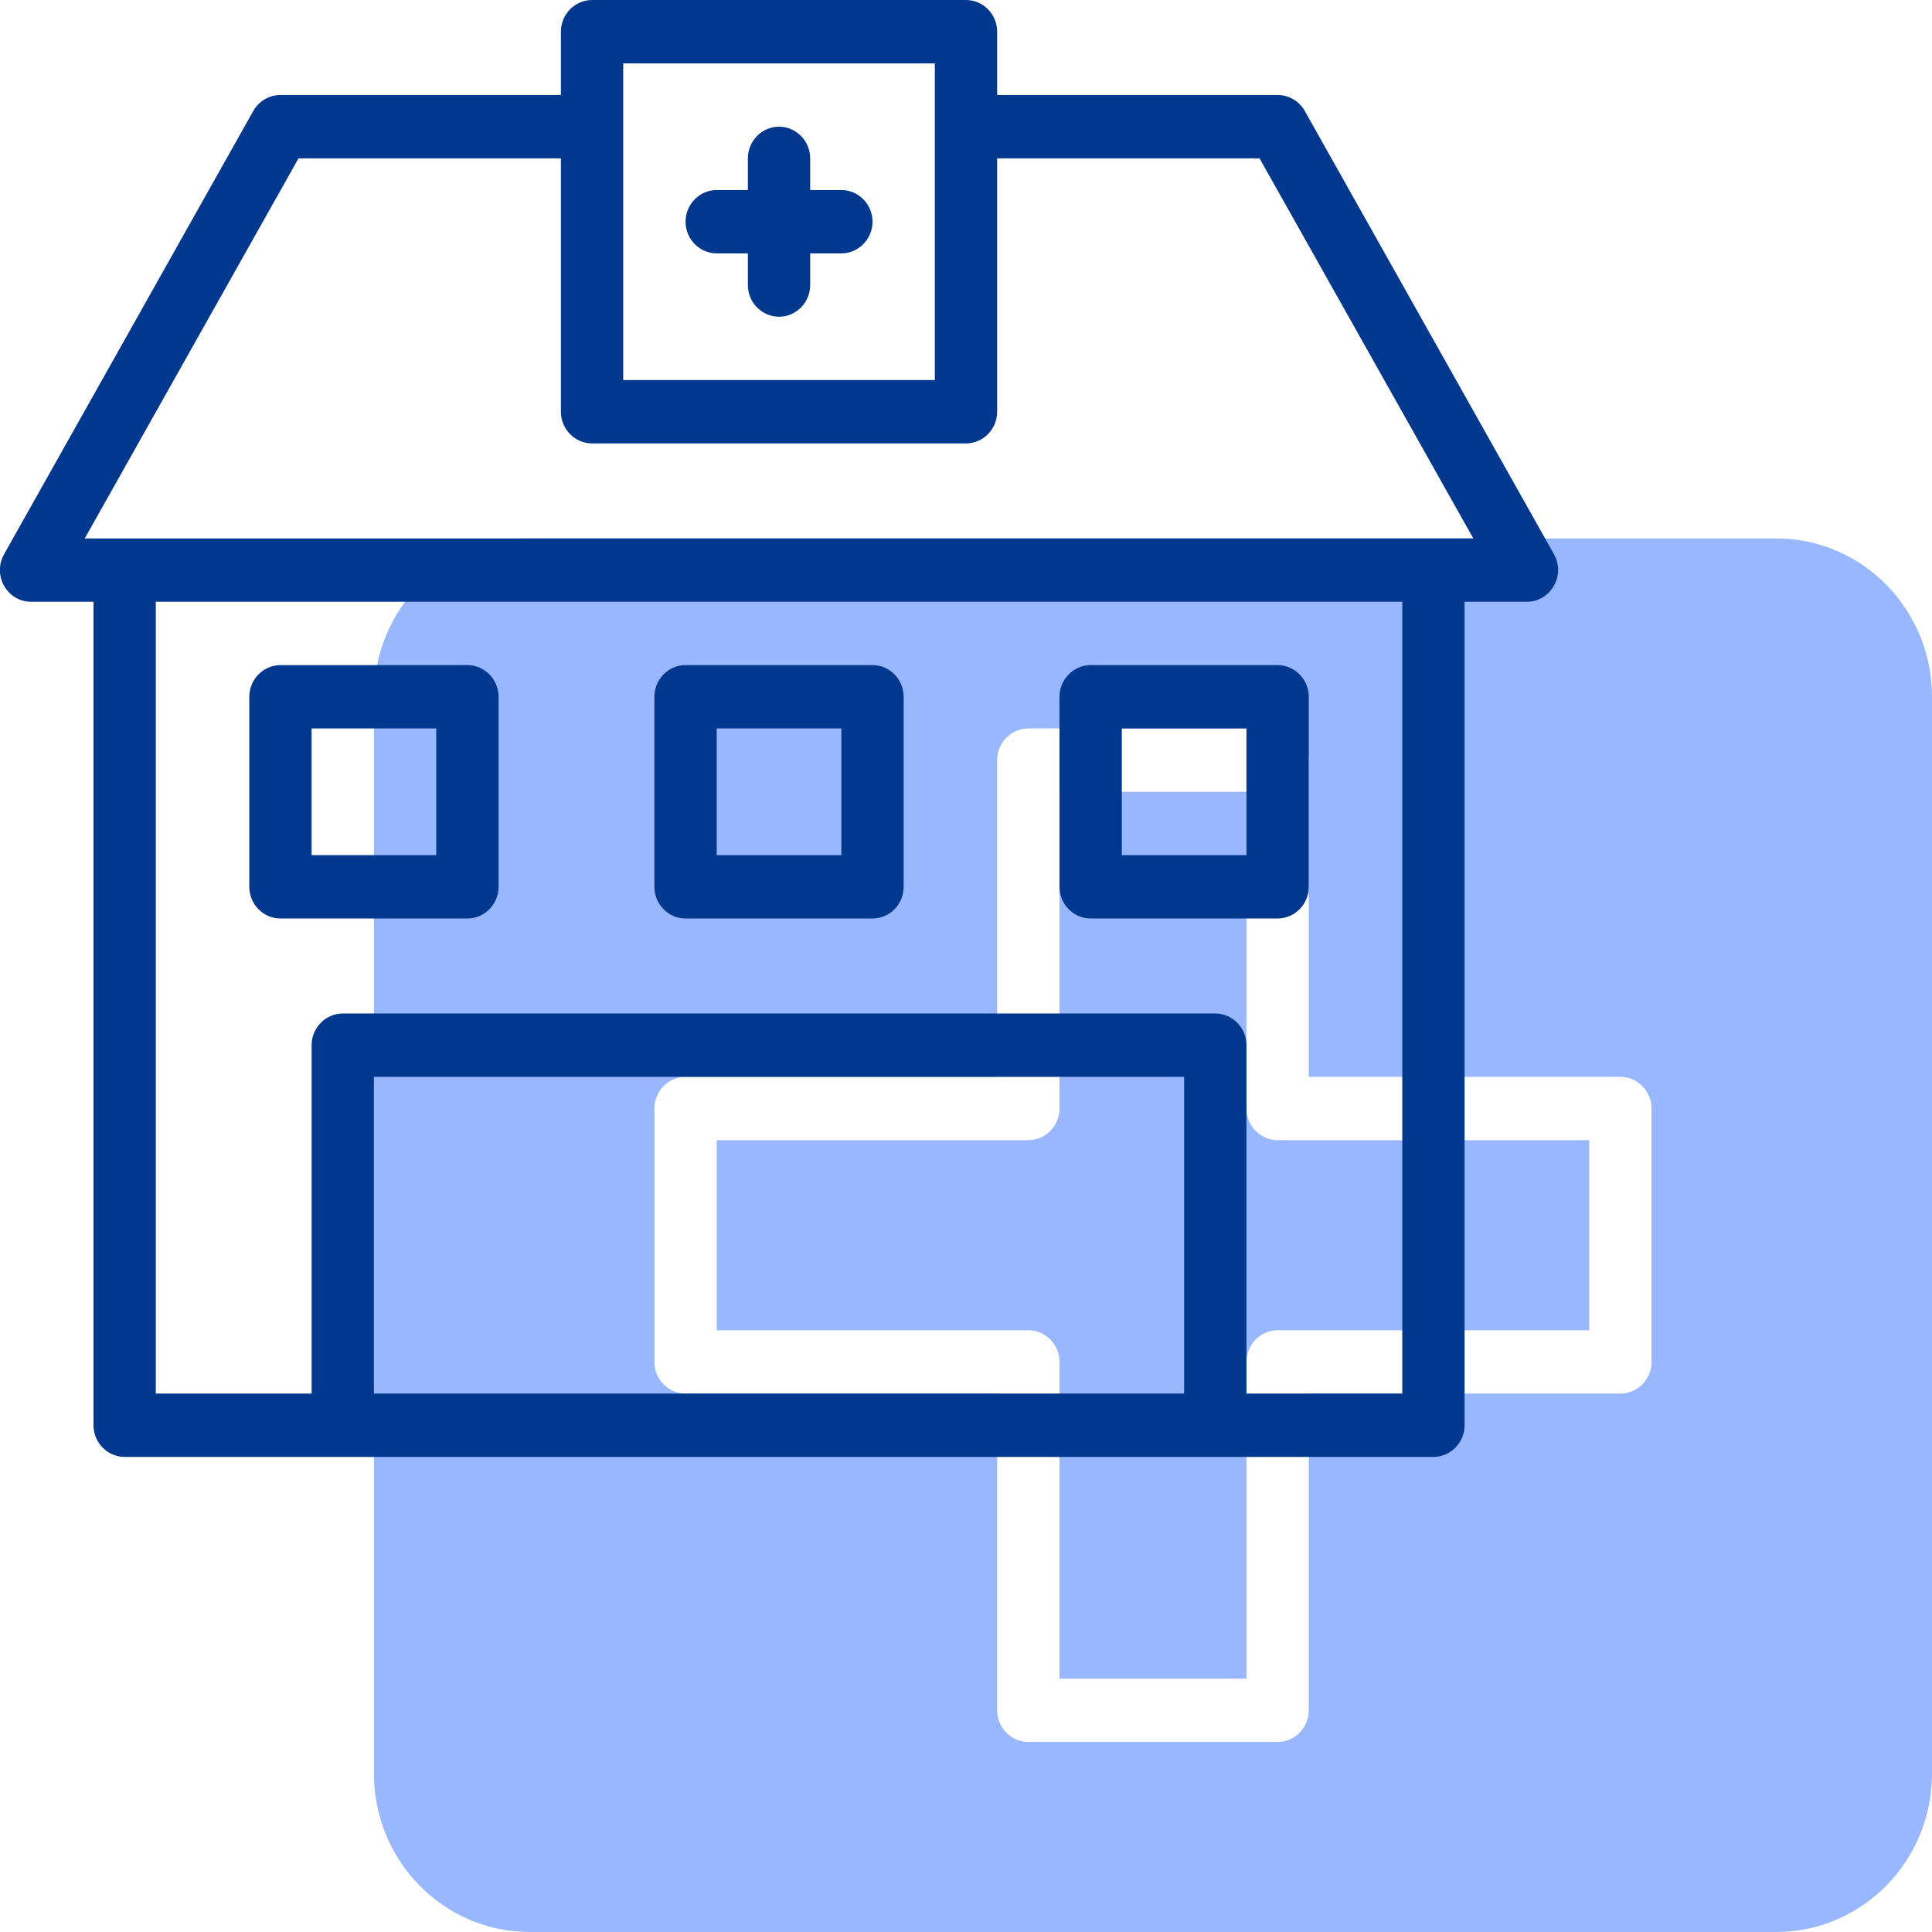 <svg width="80" height="80" viewBox="0 0 80 80" fill="none" xmlns="http://www.w3.org/2000/svg">
<g clip-path="url(#clip0_160_15673)">
<path opacity="0.5" d="M51.613 45.902V32.787H43.871V45.902C43.871 46.623 43.29 47.213 42.581 47.213H29.677V55.082H42.581C43.29 55.082 43.871 55.672 43.871 56.393V69.508H51.613V56.393C51.613 55.672 52.194 55.082 52.903 55.082H65.806V47.213H52.903C52.194 47.213 51.613 46.623 51.613 45.902Z" fill="#3370FF"/>
<path opacity="0.5" d="M73.548 22.295H21.936C18.374 22.295 15.484 25.233 15.484 28.852V73.443C15.484 77.062 18.374 80 21.936 80H73.548C77.11 80 80 77.062 80 73.443V28.852C80 25.233 77.11 22.295 73.548 22.295ZM68.387 56.393C68.387 57.115 67.806 57.705 67.097 57.705H54.194V70.82C54.194 71.541 53.613 72.131 52.903 72.131H42.581C41.871 72.131 41.29 71.541 41.29 70.82V57.705H28.387C27.677 57.705 27.097 57.115 27.097 56.393V45.902C27.097 45.18 27.677 44.59 28.387 44.59H41.29V31.475C41.29 30.754 41.871 30.164 42.581 30.164H52.903C53.613 30.164 54.194 30.754 54.194 31.475V44.59H67.097C67.806 44.59 68.387 45.18 68.387 45.902V56.393Z" fill="#3370FF"/>
<path d="M11.613 38.033H19.355C20.064 38.033 20.645 37.443 20.645 36.721V28.852C20.645 28.131 20.064 27.541 19.355 27.541H11.613C10.903 27.541 10.323 28.131 10.323 28.852V36.721C10.323 37.443 10.903 38.033 11.613 38.033ZM12.903 30.164H18.064V35.41H12.903V30.164Z" fill="#02388E"/>
<path d="M45.161 38.033H52.903C53.613 38.033 54.194 37.443 54.194 36.721V28.852C54.194 28.131 53.613 27.541 52.903 27.541H45.161C44.452 27.541 43.871 28.131 43.871 28.852V36.721C43.871 37.443 44.452 38.033 45.161 38.033ZM46.452 30.164H51.613V35.41H46.452V30.164Z" fill="#02388E"/>
<path d="M28.387 38.033H36.129C36.839 38.033 37.419 37.443 37.419 36.721V28.852C37.419 28.131 36.839 27.541 36.129 27.541H28.387C27.677 27.541 27.097 28.131 27.097 28.852V36.721C27.097 37.443 27.677 38.033 28.387 38.033ZM29.677 30.164H34.839V35.41H29.677V30.164Z" fill="#02388E"/>
<path d="M64.348 22.951L54.026 4.59C53.794 4.184 53.368 3.934 52.903 3.934H41.29V1.311C41.29 0.59 40.71 0 40 0H24.516C23.806 0 23.226 0.59 23.226 1.311V3.934H11.613C11.148 3.934 10.723 4.184 10.49 4.59L0.168 22.951C-0.323 23.829 0.297 24.918 1.29 24.918H3.871V59.016C3.871 59.738 4.452 60.328 5.161 60.328H59.355C60.065 60.328 60.645 59.738 60.645 59.016V24.918H63.226C64.207 24.918 64.839 23.829 64.348 22.951ZM25.806 2.623H38.71V15.738H25.806V2.623ZM49.032 57.705H15.484V44.59H49.032V57.705ZM58.065 57.705H51.613V43.279C51.613 42.557 51.032 41.967 50.323 41.967H14.194C13.484 41.967 12.903 42.557 12.903 43.279V57.705H6.452V24.918H58.065V57.705ZM3.51 22.295L12.361 6.557H23.226V17.049C23.226 17.77 23.806 18.361 24.516 18.361H40C40.71 18.361 41.29 17.77 41.29 17.049V6.557H52.155L61.007 22.295H3.51Z" fill="#02388E"/>
<path d="M34.839 7.869H33.548V6.557C33.548 5.836 32.968 5.246 32.258 5.246C31.548 5.246 30.968 5.836 30.968 6.557V7.869H29.677C28.968 7.869 28.387 8.459 28.387 9.18C28.387 9.902 28.968 10.492 29.677 10.492H30.968V11.803C30.968 12.524 31.548 13.115 32.258 13.115C32.968 13.115 33.548 12.524 33.548 11.803V10.492H34.839C35.548 10.492 36.129 9.902 36.129 9.18C36.129 8.459 35.548 7.869 34.839 7.869Z" fill="#02388E"/>
</g>
<defs>
<clipPath id="clip0_160_15673">
<rect width="80" height="80" fill="white"/>
</clipPath>
</defs>
</svg>
